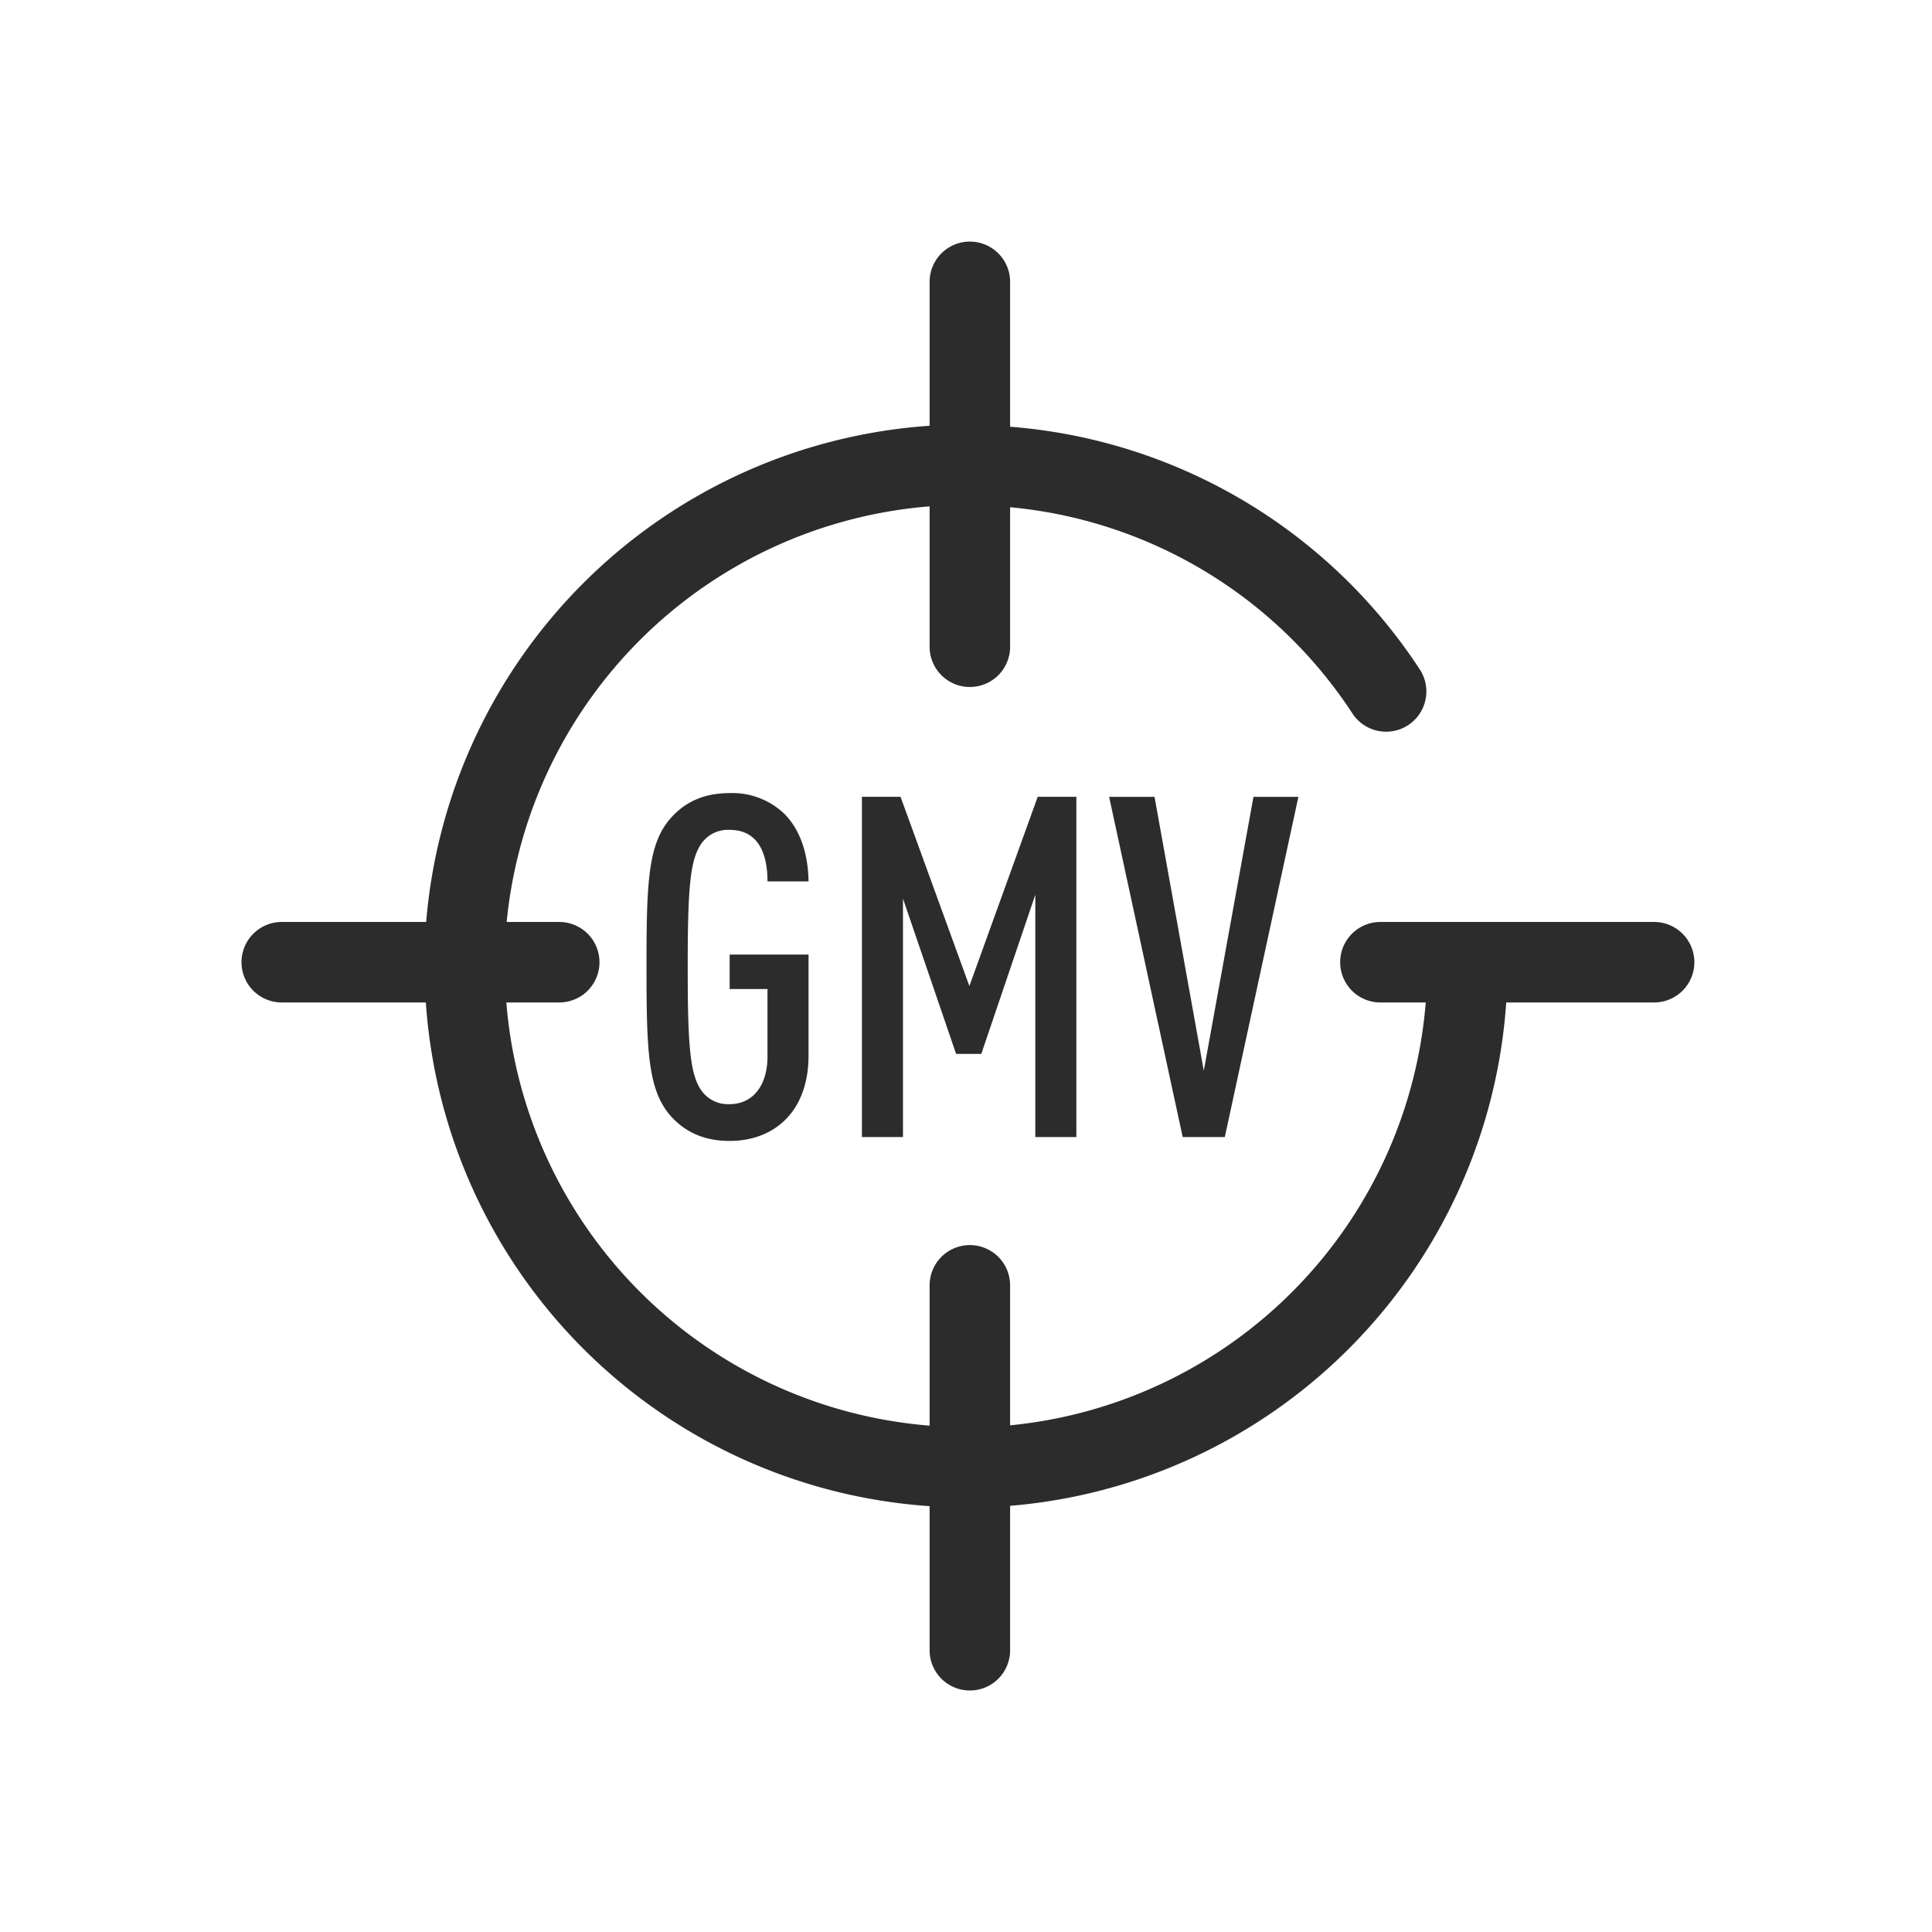 <svg t="1686923992550" class="icon" viewBox="0 0 1024 1024" version="1.1" xmlns="http://www.w3.org/2000/svg" p-id="14393" width="200" height="200"><path d="M876.715 488.661h-145.067a21.333 21.333 0 1 0 0 42.667h24.021a244.907 244.907 0 0 1-220.288 224.128v-74.197a21.333 21.333 0 1 0-42.667 0v74.368A244.693 244.693 0 0 1 268.373 531.328h28.032a21.333 21.333 0 1 0 0-42.667h-27.861A244.907 244.907 0 0 1 492.715 268.373v74.411a21.333 21.333 0 0 0 42.667 0V268.843a243.627 243.627 0 0 1 181.717 109.739 21.333 21.333 0 0 0 35.755-23.253 285.952 285.952 0 0 0-217.472-129.152v-76.8a21.333 21.333 0 0 0-42.667 0v76.288a287.403 287.403 0 0 0-266.837 262.997H149.333a21.333 21.333 0 0 0 0 42.667h76.373a287.189 287.189 0 0 0 267.008 266.965v76.373a21.333 21.333 0 0 0 42.667 0v-76.544a287.403 287.403 0 0 0 262.955-266.795h78.379a21.333 21.333 0 0 0 0-42.667" fill="#2c2c2c" p-id="14394"></path><path d="M386.731 439.851c16.725 0 20.053 15.147 20.053 27.307h21.76c-0.256-14.635-4.267-27.051-12.672-35.669a39.808 39.808 0 0 0-29.141-11.136c-14.421 0-24.021 5.291-30.933 12.928-12.373 13.653-13.141 34.133-13.141 79.232s0.768 65.579 13.141 79.317c6.912 7.552 16.512 12.885 30.933 12.885 23.552 0 41.813-15.445 41.813-45.312v-53.461h-41.813v18.261h20.053v35.925c0 14.677-7.381 25.088-20.053 25.088a17.152 17.152 0 0 1-14.72-6.869c-6.229-8.576-7.509-23.04-7.509-65.835s1.28-57.216 7.552-65.835a17.237 17.237 0 0 1 14.677-6.827M570.496 602.667V422.315h-20.48l-36.224 100.309-36.48-100.309h-20.48v180.352h21.76v-126.379l28.16 82.304h13.355l28.629-84.352v128.427zM638.037 567.467l-26.112-145.109h-24.064l38.997 180.309h22.315l38.997-180.309h-23.808z" fill="#2c2c2c" p-id="14395"></path></svg>